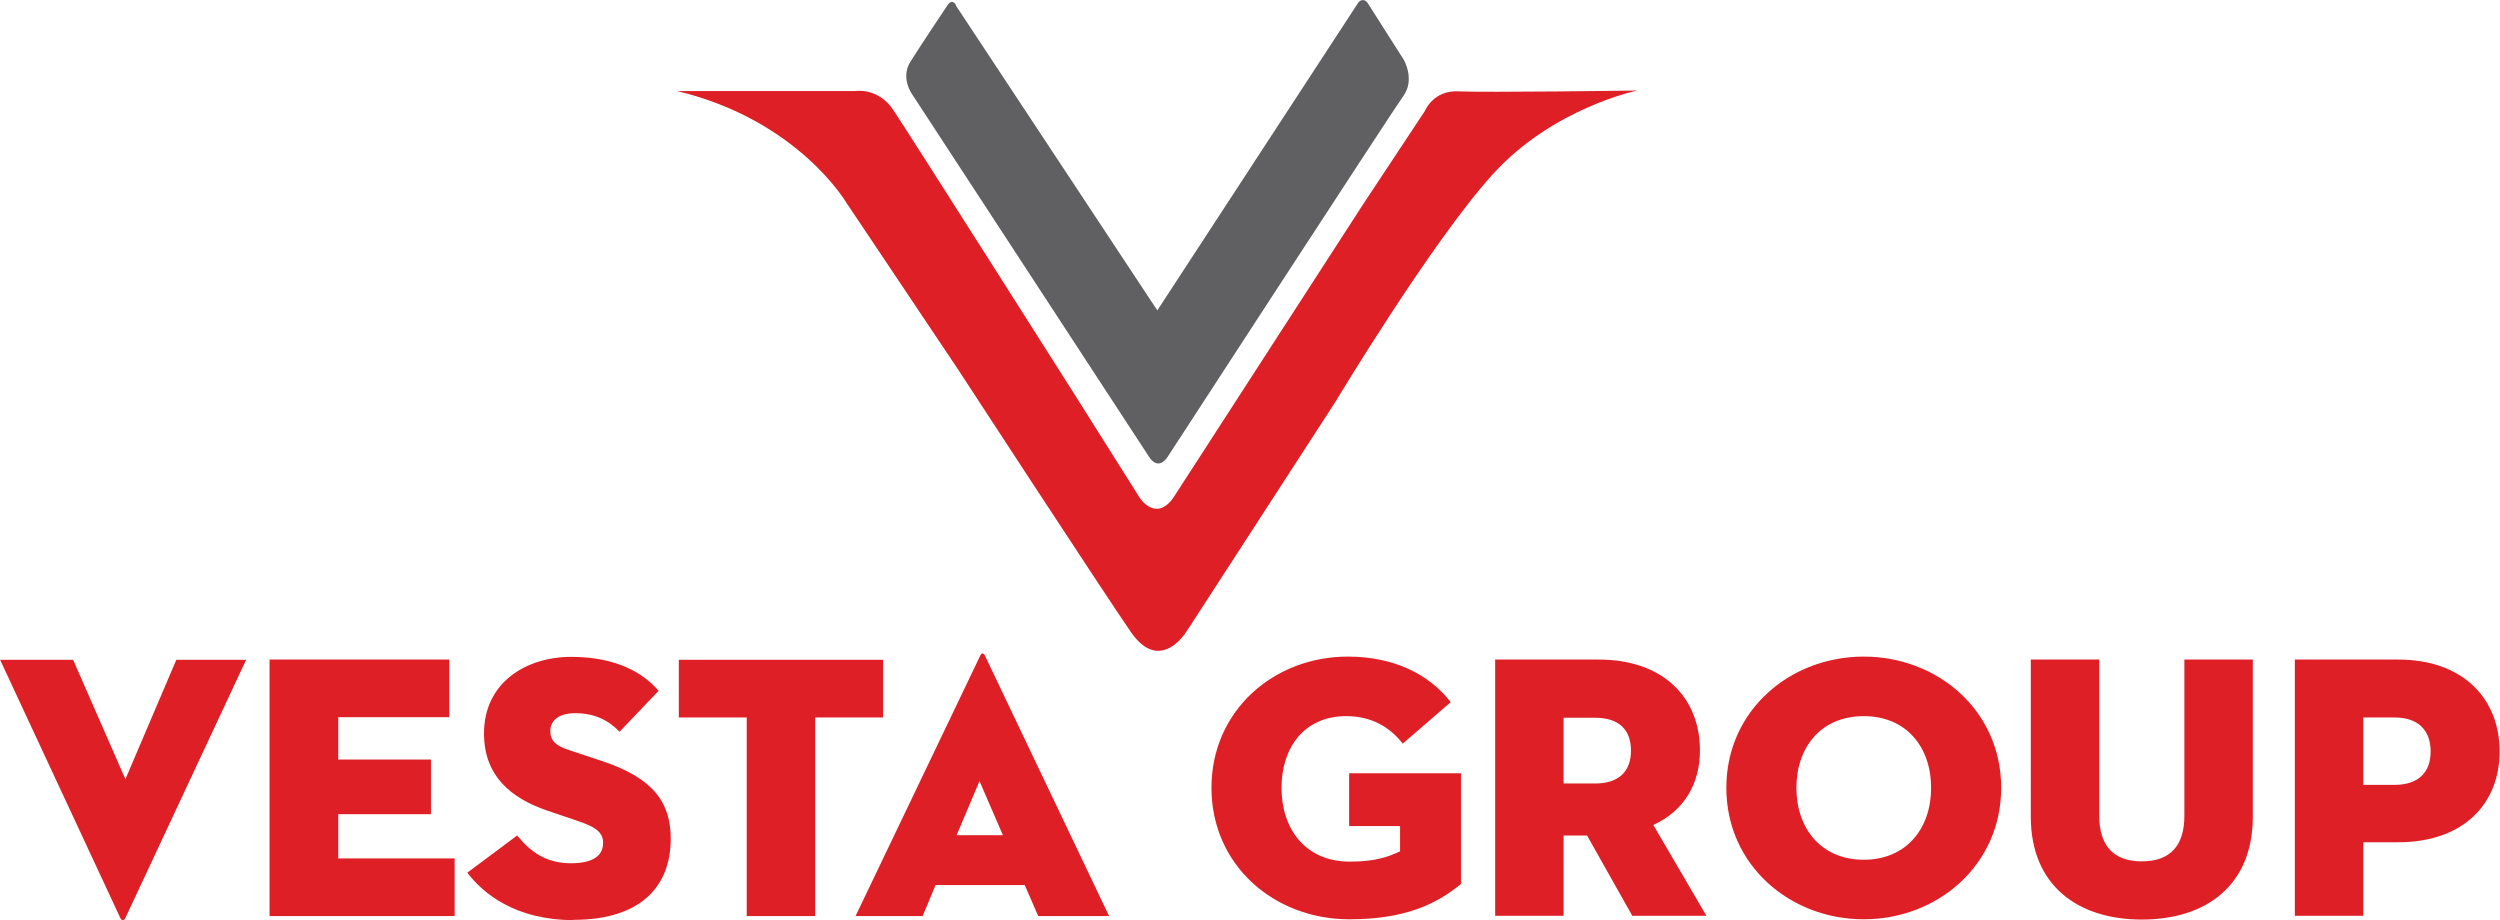 <?xml version="1.0" encoding="utf-8"?>
<!-- Generator: Adobe Illustrator 15.0.0, SVG Export Plug-In . SVG Version: 6.00 Build 0)  -->
<!DOCTYPE svg PUBLIC "-//W3C//DTD SVG 1.1//EN" "http://www.w3.org/Graphics/SVG/1.1/DTD/svg11.dtd">
<svg version="1.1" id="Layer_1" xmlns="http://www.w3.org/2000/svg" xmlns:xlink="http://www.w3.org/1999/xlink" x="0px" y="0px"
	 width="665.769px" height="245.102px" viewBox="0 0 665.769 245.102" enable-background="new 0 0 665.769 245.102"
	 xml:space="preserve">
<g>
	<path fill="#606062" d="M254.533,1.435l53.669,81.222L361.8,0.574c0,0,1.363-1.578,2.654,0.574
		c1.291,2.081,9.399,14.78,9.399,14.78s3.014,5.238-0.071,9.543c-3.086,4.305-62.71,96.003-62.71,96.003s-2.368,4.305-5.094,0.144
		c-2.727-4.162-62.926-96.29-62.926-96.29s-3.372-4.377-0.646-8.825c2.727-4.377,9.758-14.853,9.758-14.853s1.22-2.367,2.439-0.287
		L254.533,1.435z"/>
	<path fill="#DE1F26" d="M303.538,132.595c0,0,4.233,6.529,8.897,0l50.584-78.208l16.431-24.826c0,0,2.225-5.597,8.969-5.237
		c6.744,0.358,47.643-0.216,47.643-0.216S413.533,28.7,397.46,46.495c-16.145,17.794-41.902,60.629-41.902,60.629l-38.603,59.554
		l-1.148,1.722c0,0-6.888,11.121-14.637-0.071c-7.749-11.266-46.279-70.316-46.279-70.316L225.33,53.885
		c0,0-12.916-21.955-44.988-29.633h47.355c0,0,6.099-1.076,10.188,5.022s47.786,74.979,47.786,74.979L303.538,132.595z"/>
	<path fill="#DE1F26" d="M65.541,175.718H46.957l-13.561,31.786l-13.92-31.786H0.032l32.073,68.881c0.287,0.574,0.933,0.574,1.22,0
		L65.541,175.718z M71.855,243.953h49.221v-15.354H90.08v-11.768h24.682v-14.565H90.08v-11.265h29.561v-15.354H71.783v68.235
		L71.855,243.953z M152.718,244.958c18.082,0,25.902-9.041,25.902-21.598c0-9.614-4.592-16.144-18.225-20.664l-9.041-3.014
		c-3.3-1.076-4.807-2.439-4.807-5.022c0-2.727,2.224-4.735,6.601-4.735c5.381,0,9.041,2.009,11.839,4.951l10.404-10.906
		c-4.018-4.735-11.265-9.041-23.247-9.041c-12.126,0-23.248,6.889-23.248,20.377c0,11.266,7.032,17.221,16.934,20.593l8.036,2.727
		c4.52,1.507,6.744,2.942,6.744,5.812c0,3.804-3.229,5.453-8.61,5.453c-6.816,0-10.906-3.3-14.278-7.39l-13.274,9.901
		c4.233,5.597,12.915,12.628,28.27,12.628V244.958z M198.854,243.953h18.225v-52.88h18.081v-15.355h-54.387v15.355h18.082V243.953z
		 M276.488,243.953h18.871l-33.077-69.383c-0.287-0.718-0.933-0.718-1.22,0l-33.221,69.383h17.866l3.444-8.251h23.75
		L276.488,243.953z M260.847,208.006l6.242,14.422h-12.341L260.847,208.006z M372.778,226.733
		c-2.942,1.435-6.601,2.727-13.274,2.727c-12.054,0-18.225-8.897-18.225-19.66s6.1-19.086,17.221-19.086
		c6.816,0,11.623,2.942,15.068,7.318l12.771-11.049c-5.885-7.606-15.355-12.126-27.409-12.126c-19.66,0-36.306,14.35-36.306,34.942
		s16.646,35.015,36.737,35.015c15.139,0,23.391-4.233,29.705-9.399v-29.49h-29.777v14.063h13.561v6.816L372.778,226.733z
		 M416.402,222.5h6.242l12.055,21.382h19.732l-14.135-24.181c8.107-3.73,12.412-10.834,12.412-19.875
		c0-13.919-9.615-24.18-26.979-24.18h-27.553v68.235h18.225V222.5z M416.402,208.58v-17.436h8.395c6.244,0,9.543,3.085,9.543,8.754
		c0,5.597-3.299,8.753-9.543,8.753h-8.395V208.58z M496.333,244.814c19.658,0,36.592-14.422,36.592-35.015
		s-16.934-34.942-36.592-34.942c-19.66,0-36.594,14.35-36.594,34.942S476.673,244.814,496.333,244.814z M496.333,228.957
		c-11.408,0-17.938-8.395-17.938-19.157s6.529-19.086,17.938-19.086s17.938,8.323,17.938,19.086S507.742,228.957,496.333,228.957z
		 M570.38,244.885c17.076,0,29.561-9.04,29.561-27.408v-41.831h-18.225v41.615c0,7.749-3.588,12.126-11.336,12.126
		c-7.75,0-11.338-4.448-11.338-12.126v-41.615h-18.225v41.831C540.818,235.845,553.375,244.885,570.38,244.885z M629.359,224.294
		h9.328c17.363,0,26.979-10.261,26.979-24.181s-9.615-24.467-26.979-24.467h-27.553v68.235h18.225V224.294z M629.359,209.01v-17.938
		h8.395c6.242,0,9.543,3.443,9.543,9.04s-3.301,8.897-9.543,8.897H629.359z"/>
</g>
</svg>
